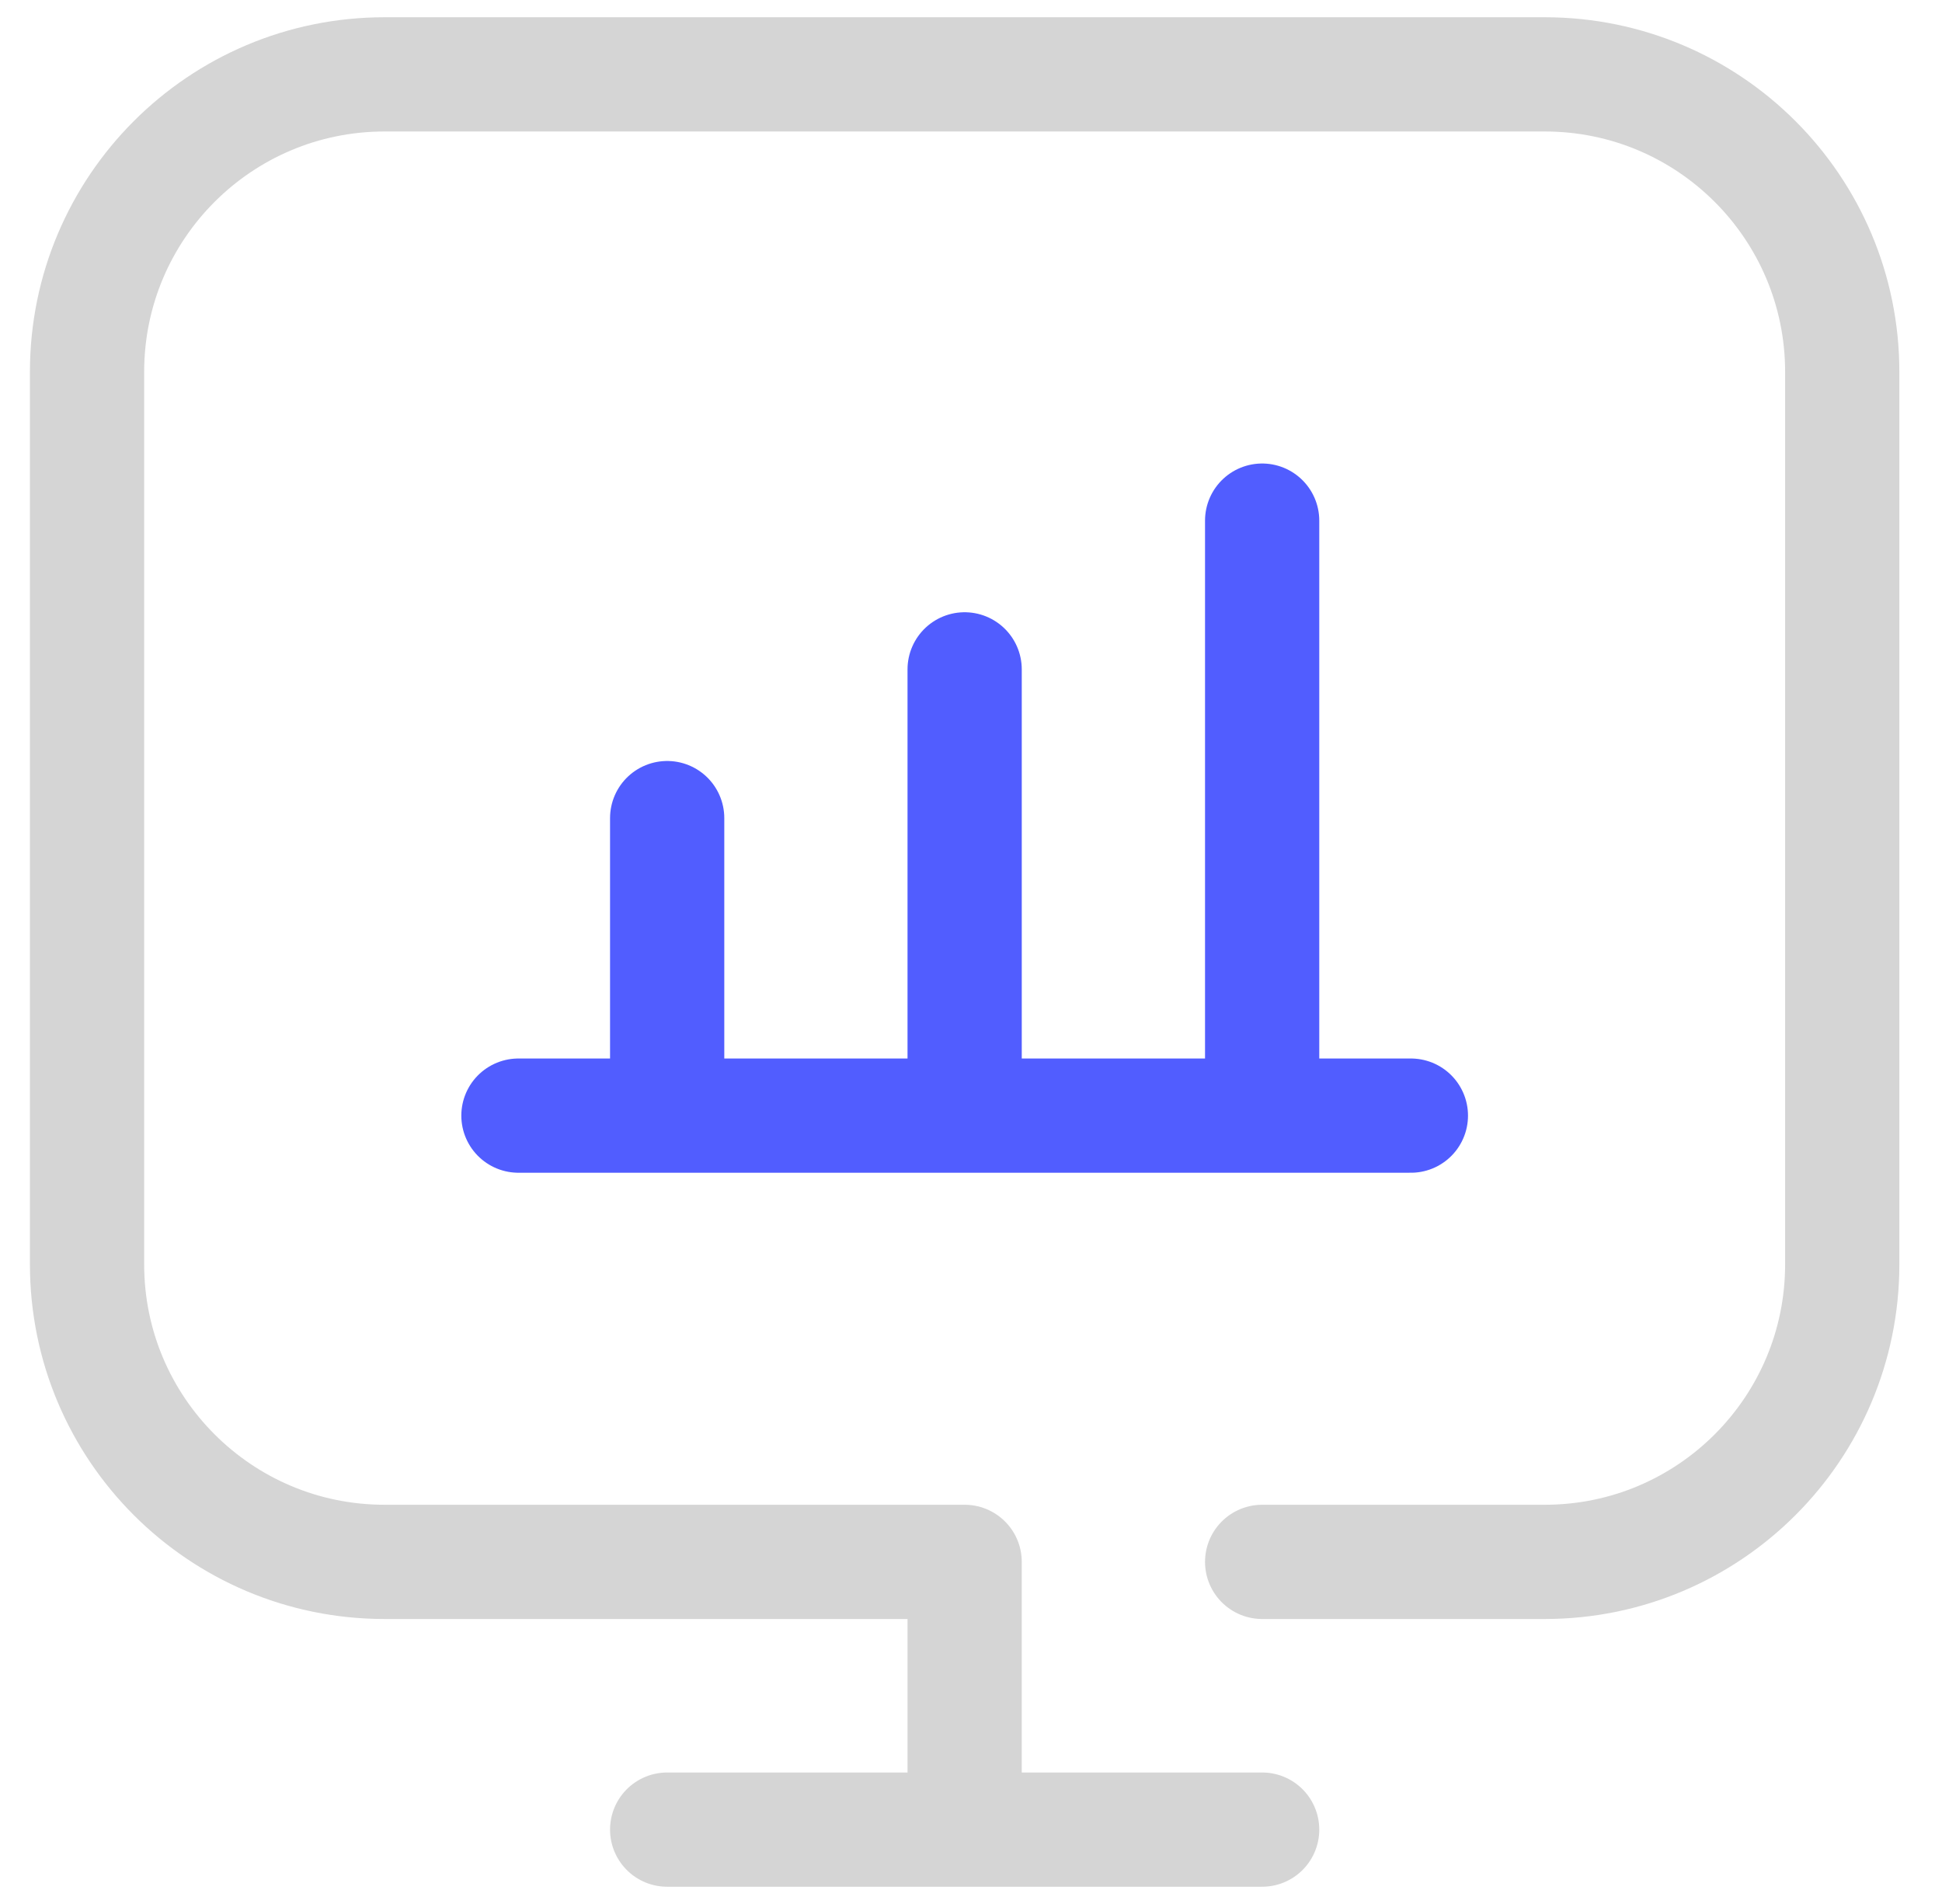 <svg width="51" height="50" viewBox="0 0 51 50" fill="none" xmlns="http://www.w3.org/2000/svg">
<g id="Frame" clip-path="url(#clip0_9301_3767)">
<g id="Group">
<path id="Vector" d="M25.333 48.047V41.016H10.099C5.784 41.016 2.286 37.518 2.286 33.203V9.766C2.286 5.451 5.784 1.953 10.099 1.953H40.568C44.882 1.953 48.38 5.451 48.38 9.766V33.203C48.38 37.518 44.882 41.016 40.568 41.016H33.146M17.521 48.047H33.146" stroke="#D5D5D5" stroke-width="3" stroke-miterlimit="10" stroke-linecap="round" stroke-linejoin="round"/>
</g>
<path id="Vector_2" d="M13.615 29.297H25.333M37.052 29.297H25.333M17.521 21.484V29.297M25.333 17.578V29.297M33.146 13.672V29.297" stroke="#515DFF" stroke-width="3" stroke-miterlimit="10" stroke-linecap="round" stroke-linejoin="round"/>
</g>
<defs>
<clipPath id="clip0_9301_3767">
<rect width="50" height="50" fill="white" transform="translate(0.333)"/>
</clipPath>
</defs>
</svg>
